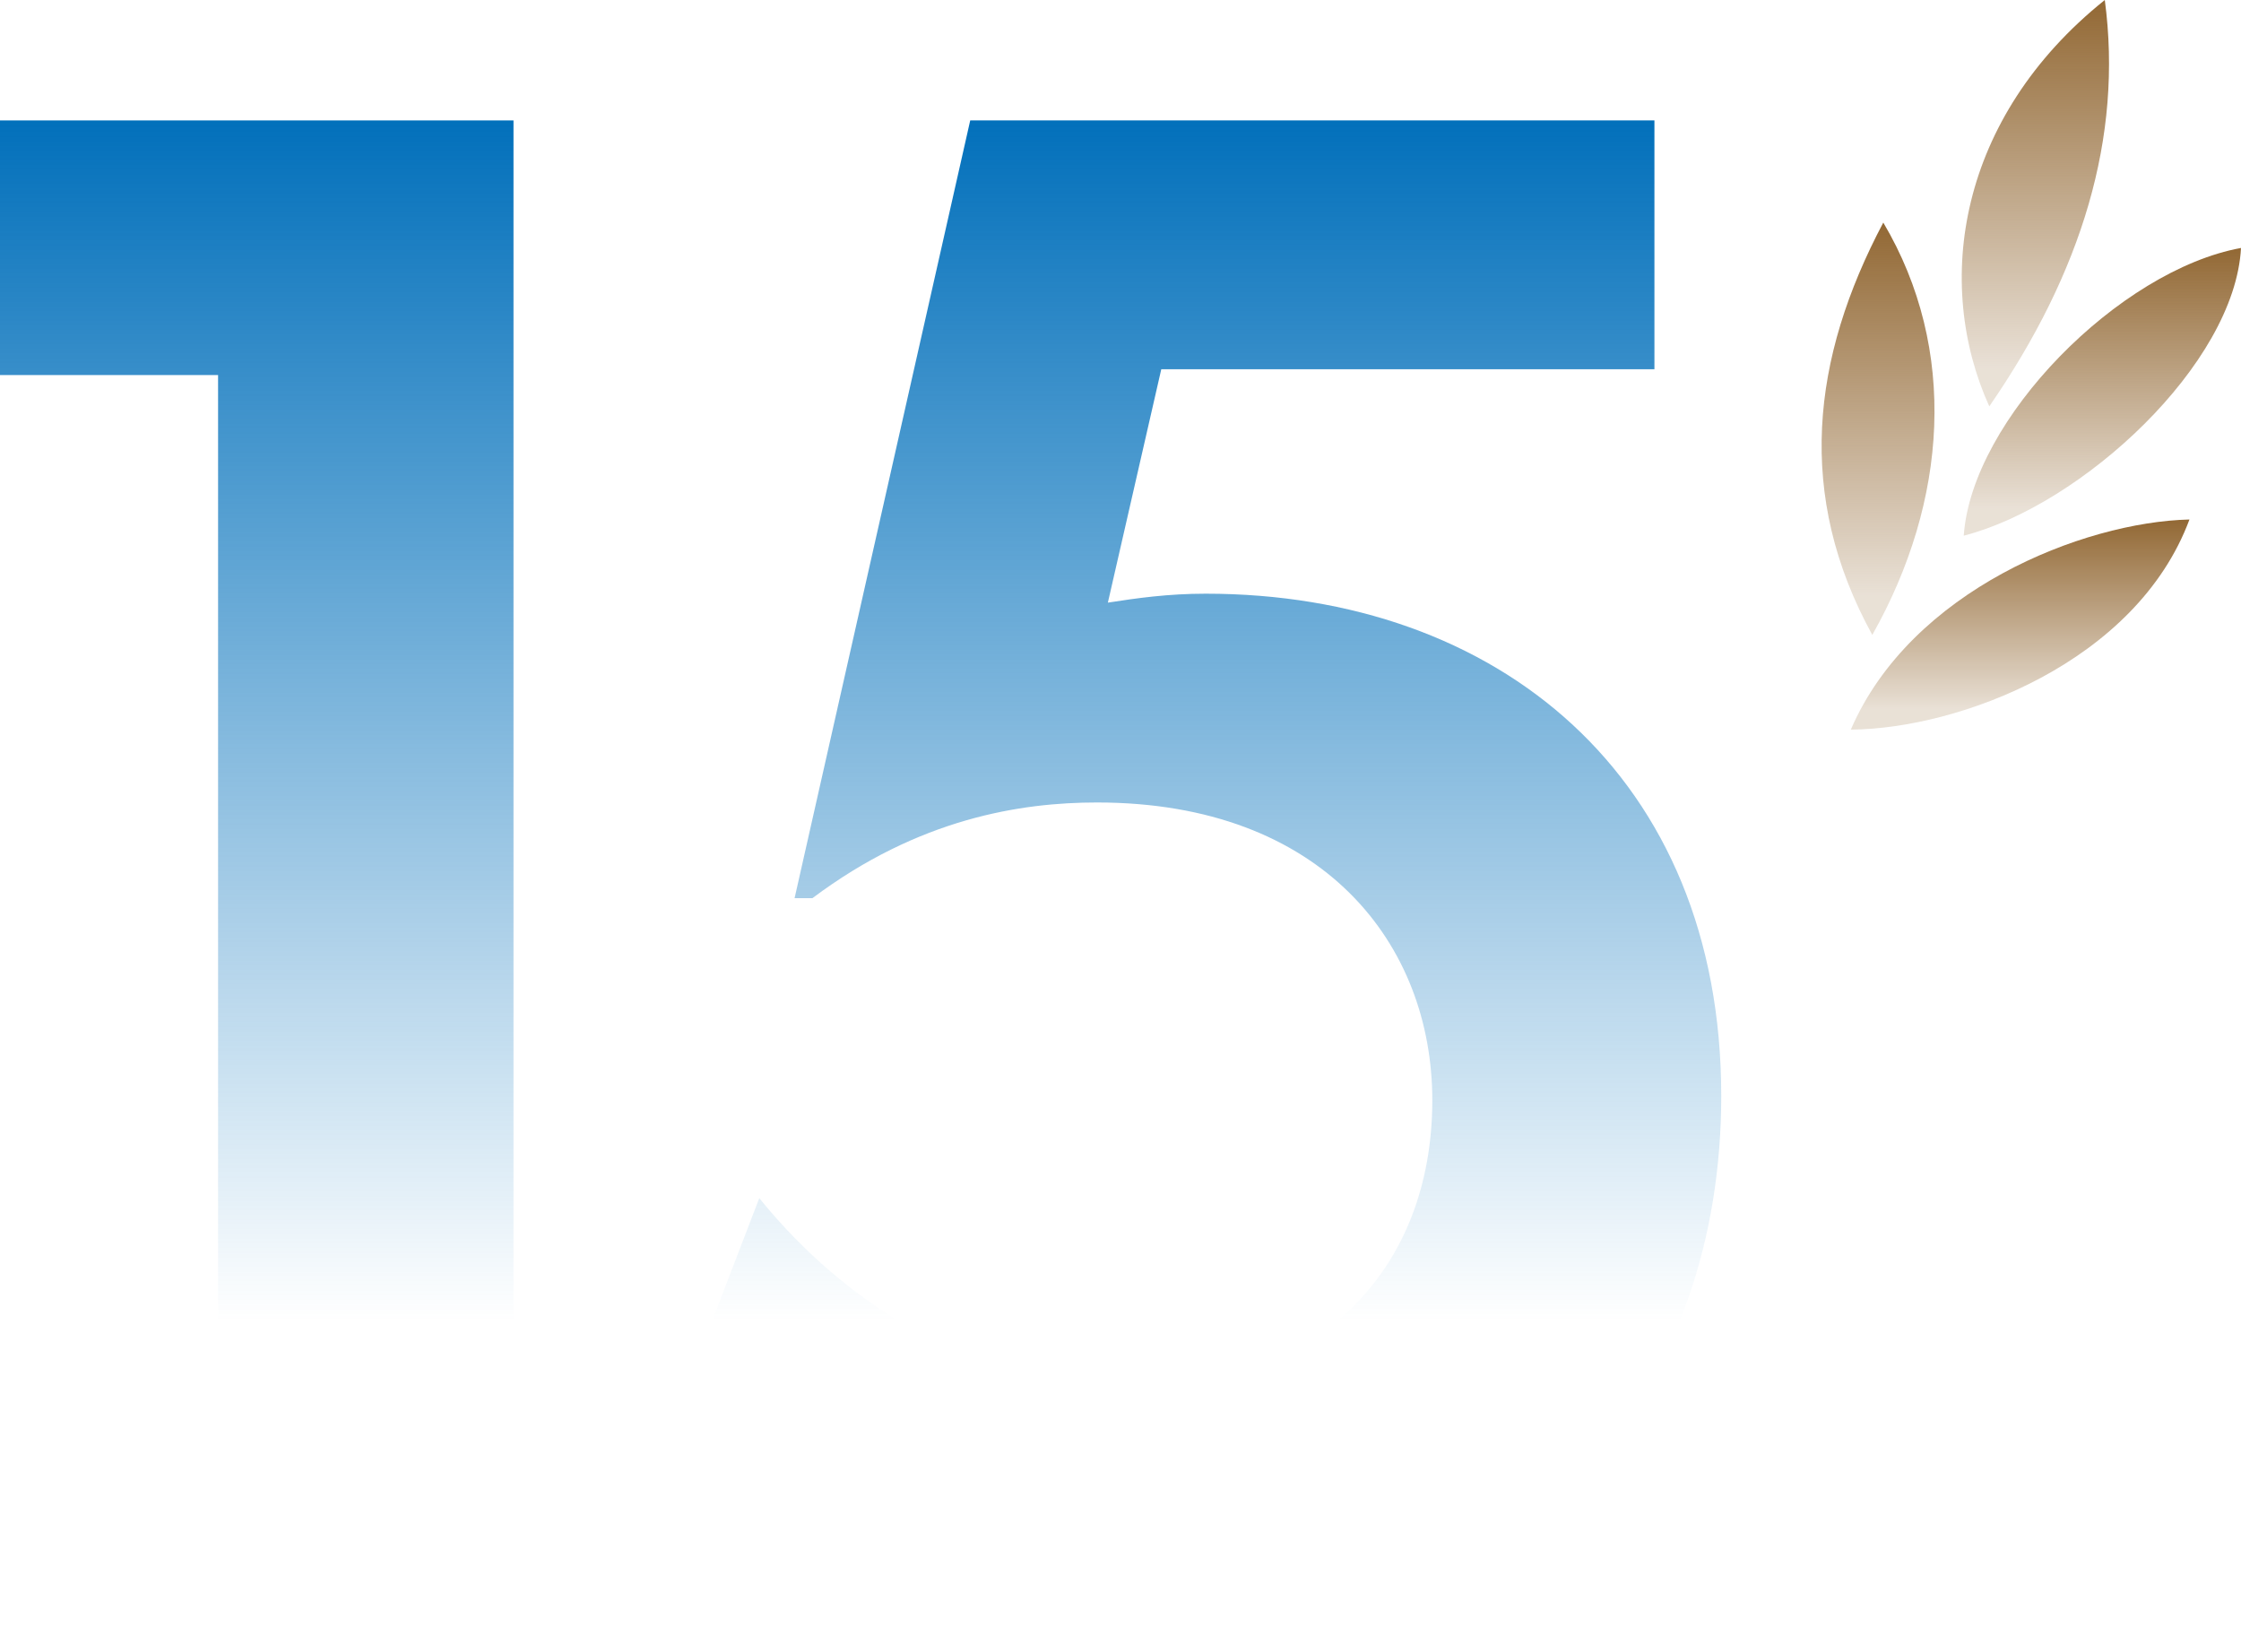 <?xml version="1.0" encoding="UTF-8"?> <svg xmlns="http://www.w3.org/2000/svg" width="118" height="87" viewBox="0 0 118 87" fill="none"> <path d="M11.483 19.749H0V6.342H27.038V86.163H11.483V19.749Z" fill="url(#paint0_linear_438_271)"></path> <path d="M87.114 19.443H61.147L58.335 31.733C59.852 31.497 61.5 31.262 63.488 31.262C78.819 31.262 90.632 40.855 90.632 57.712C90.632 72.461 81.631 86.151 60.099 86.151C53.899 86.151 44.075 85.103 34.944 76.204L39.98 63.091C43.486 67.423 50.04 73.038 59.746 73.038C69.453 73.038 75.418 66.835 75.418 57.935C75.418 49.743 69.689 42.256 57.758 42.256C53.781 42.256 48.393 43.08 42.78 47.294H41.839L51.087 6.342H87.114V19.443Z" fill="url(#paint1_linear_438_271)"></path> <path fill-rule="evenodd" clip-rule="evenodd" d="M110.828 0C111.79 7.218 109.62 14.342 104.746 21.398C101.81 14.912 103.087 6.205 110.828 0Z" fill="url(#paint2_linear_438_271)"></path> <path fill-rule="evenodd" clip-rule="evenodd" d="M118 13.057C117.676 19.176 109.62 26.607 103.401 28.207C103.826 22.07 111.602 14.223 118 13.057Z" fill="url(#paint3_linear_438_271)"></path> <path fill-rule="evenodd" clip-rule="evenodd" d="M115.286 27.355C112.487 34.88 103.163 38.378 97.455 38.42C100.619 31.084 109.671 27.492 115.286 27.355V27.355Z" fill="url(#paint4_linear_438_271)"></path> <path fill-rule="evenodd" clip-rule="evenodd" d="M99.165 11.72C103.12 18.402 102.55 26.411 98.586 33.433C94.545 26.079 95.379 18.87 99.165 11.72Z" fill="url(#paint5_linear_438_271)"></path> <defs> <linearGradient id="paint0_linear_438_271" x1="13.519" y1="6.342" x2="13.519" y2="86.163" gradientUnits="userSpaceOnUse"> <stop stop-color="#0270BB"></stop> <stop offset="0.792" stop-color="#0270BB" stop-opacity="0"></stop> </linearGradient> <linearGradient id="paint1_linear_438_271" x1="62.788" y1="6.342" x2="62.788" y2="86.151" gradientUnits="userSpaceOnUse"> <stop stop-color="#0270BB"></stop> <stop offset="0.792" stop-color="#0270BB" stop-opacity="0"></stop> </linearGradient> <linearGradient id="paint2_linear_438_271" x1="107.173" y1="0" x2="107.173" y2="21.398" gradientUnits="userSpaceOnUse"> <stop stop-color="#926834"></stop> <stop offset="0.906" stop-color="#926834" stop-opacity="0.2"></stop> </linearGradient> <linearGradient id="paint3_linear_438_271" x1="110.7" y1="13.057" x2="110.7" y2="28.207" gradientUnits="userSpaceOnUse"> <stop stop-color="#926834"></stop> <stop offset="0.906" stop-color="#926834" stop-opacity="0.2"></stop> </linearGradient> <linearGradient id="paint4_linear_438_271" x1="106.37" y1="27.355" x2="106.37" y2="38.42" gradientUnits="userSpaceOnUse"> <stop stop-color="#926834"></stop> <stop offset="0.906" stop-color="#926834" stop-opacity="0.2"></stop> </linearGradient> <linearGradient id="paint5_linear_438_271" x1="98.889" y1="11.72" x2="98.889" y2="33.433" gradientUnits="userSpaceOnUse"> <stop stop-color="#926834"></stop> <stop offset="0.906" stop-color="#926834" stop-opacity="0.2"></stop> </linearGradient> </defs> </svg> 
